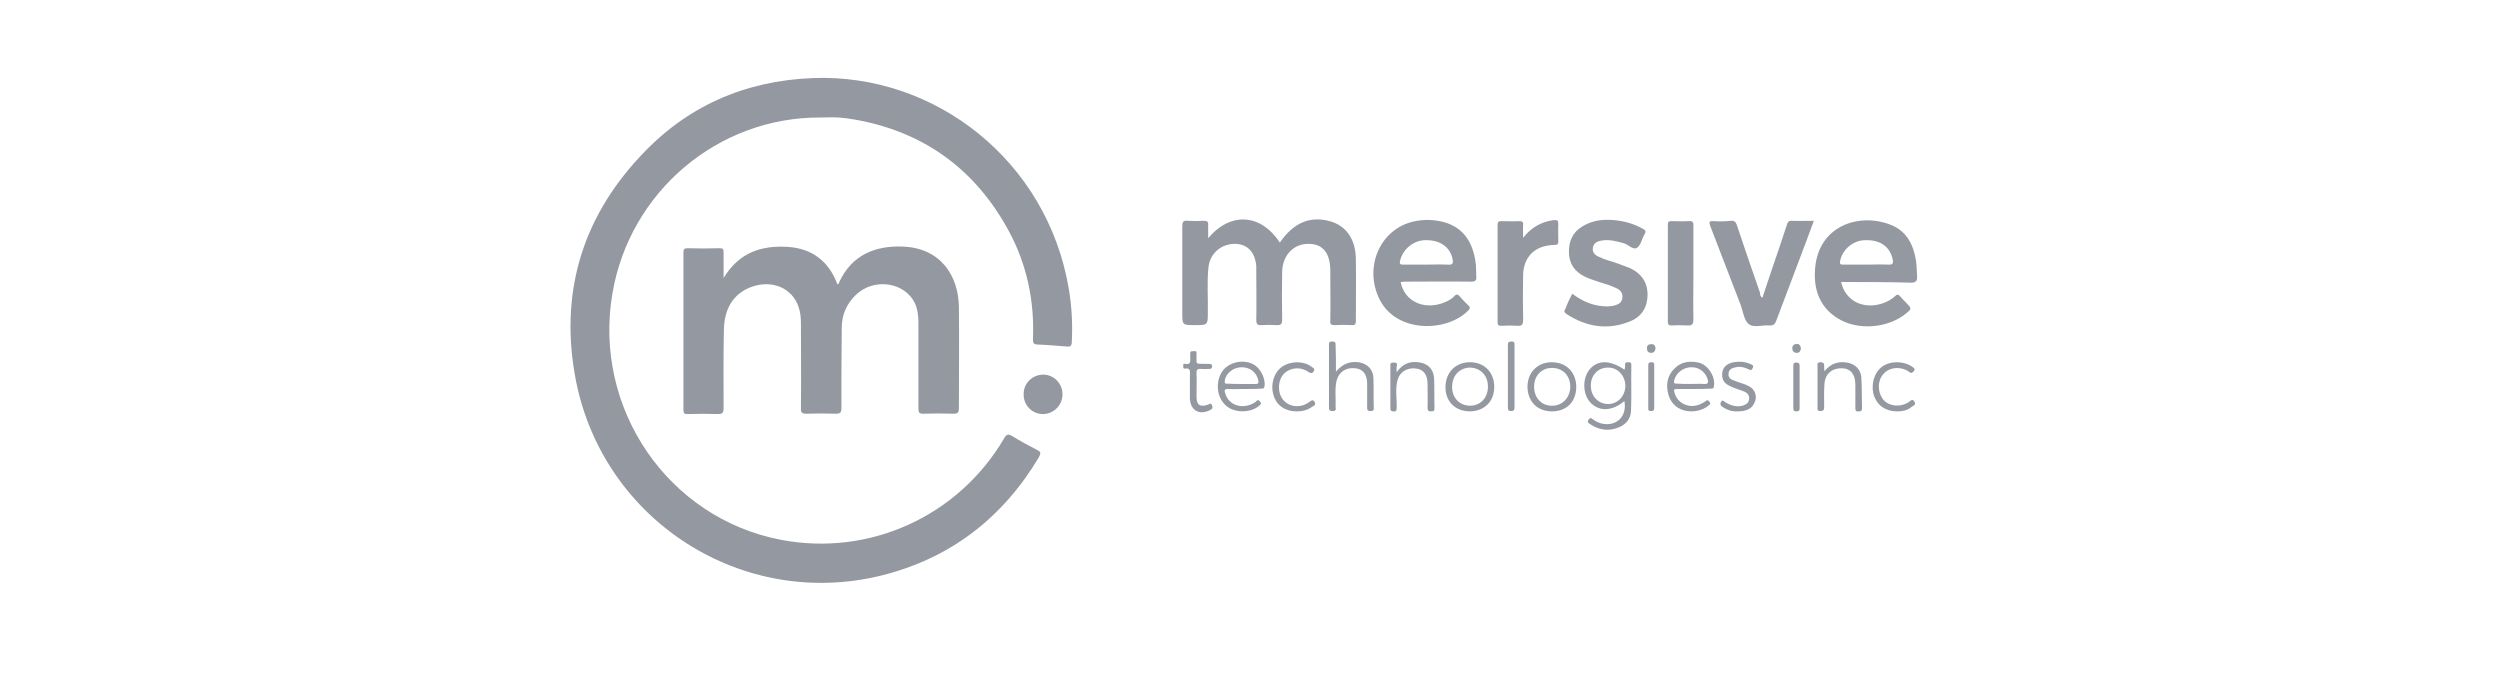 <svg width="193" height="52" viewBox="0 0 193 52" fill="none" xmlns="http://www.w3.org/2000/svg">
<path d="M63.37 9.071C55.428 9.02 48.612 14.801 47.28 22.648C45.768 31.526 51.559 39.992 60.27 41.67C67.111 42.986 73.978 39.863 77.514 33.849C77.693 33.514 77.847 33.488 78.154 33.669C78.769 34.056 79.41 34.392 80.05 34.727C80.383 34.882 80.358 35.011 80.204 35.295C77.386 40.018 73.337 43.115 68.034 44.432C57.349 47.065 46.614 40.251 44.461 29.384C43.18 22.828 44.846 16.969 49.406 12.091C52.968 8.219 57.477 6.232 62.755 6.026C72.21 5.664 80.845 12.427 82.51 22.286C82.741 23.654 82.817 25.048 82.741 26.442C82.715 26.726 82.612 26.777 82.382 26.752C81.613 26.7 80.845 26.622 80.102 26.597C79.82 26.597 79.743 26.493 79.743 26.209C79.871 23.241 79.282 20.428 77.872 17.821C75.285 13.046 71.288 10.155 65.958 9.226C65.548 9.149 65.138 9.097 64.728 9.071C64.267 9.045 63.806 9.071 63.37 9.071Z" fill="#9498A0"/>
<path d="M55.862 21.46C57.066 19.473 58.809 18.931 60.833 19.06C62.703 19.189 63.984 20.17 64.65 21.951C64.778 21.925 64.778 21.821 64.804 21.744C65.778 19.679 67.571 18.956 69.672 19.034C72.619 19.137 74.002 21.279 74.028 23.731C74.054 26.312 74.028 28.919 74.028 31.5C74.028 31.81 73.977 31.939 73.618 31.939C72.849 31.913 72.055 31.913 71.287 31.939C70.979 31.939 70.902 31.862 70.902 31.552C70.902 29.332 70.902 27.138 70.902 24.919C70.902 24.402 70.851 23.912 70.646 23.448C69.877 21.77 67.469 21.409 66.06 22.776C65.368 23.448 64.984 24.299 64.984 25.28C64.958 27.345 64.958 29.436 64.958 31.5C64.958 31.862 64.855 31.939 64.522 31.939C63.779 31.913 63.011 31.913 62.267 31.939C61.934 31.939 61.806 31.862 61.832 31.5C61.858 29.332 61.832 27.164 61.832 25.022C61.832 24.583 61.806 24.144 61.653 23.706C61.166 22.234 59.603 21.563 57.989 22.157C56.554 22.699 55.939 23.886 55.888 25.358C55.836 27.397 55.862 29.436 55.862 31.5C55.862 31.888 55.76 31.965 55.401 31.965C54.632 31.939 53.838 31.939 53.069 31.965C52.839 31.965 52.762 31.913 52.762 31.655C52.762 27.603 52.762 23.525 52.762 19.473C52.762 19.266 52.813 19.163 53.044 19.163C53.889 19.189 54.735 19.189 55.554 19.163C55.785 19.163 55.862 19.215 55.862 19.447C55.862 20.092 55.862 20.712 55.862 21.46Z" fill="#9498A0"/>
<path d="M93.27 18.389C95.012 16.324 97.344 16.504 98.804 18.724C99.855 17.201 101.11 16.659 102.648 17.072C103.903 17.408 104.646 18.44 104.672 19.963C104.697 21.563 104.672 23.163 104.672 24.764C104.672 24.996 104.621 25.125 104.364 25.099C103.929 25.073 103.493 25.073 103.032 25.099C102.75 25.099 102.673 25.022 102.699 24.738C102.725 23.473 102.699 22.183 102.699 20.918C102.699 19.55 102.135 18.827 101.033 18.827C99.88 18.802 99.009 19.705 98.984 20.97C98.958 22.209 98.958 23.422 98.984 24.66C98.984 24.996 98.907 25.125 98.548 25.099C98.164 25.073 97.779 25.073 97.395 25.099C97.088 25.125 96.985 25.022 96.985 24.712C97.011 23.447 96.985 22.157 96.985 20.892C96.985 20.763 96.985 20.66 96.985 20.531C96.883 19.473 96.319 18.853 95.371 18.827C94.32 18.802 93.424 19.524 93.296 20.608C93.168 21.77 93.27 22.957 93.244 24.119C93.244 25.099 93.244 25.099 92.245 25.099C91.272 25.099 91.272 25.099 91.272 24.119C91.272 21.899 91.272 19.705 91.272 17.485C91.272 17.15 91.323 16.995 91.707 17.046C92.117 17.072 92.527 17.072 92.937 17.046C93.168 17.046 93.296 17.098 93.27 17.356C93.27 17.666 93.27 17.976 93.27 18.389Z" fill="#9498A0"/>
<path d="M142.131 21.77C142.464 23.241 143.848 23.912 145.334 23.422C145.692 23.293 146.051 23.112 146.307 22.854C146.461 22.699 146.564 22.725 146.692 22.88C146.845 23.061 147.025 23.241 147.204 23.422C147.588 23.835 147.588 23.835 147.153 24.196C145.769 25.332 143.463 25.538 141.926 24.609C140.594 23.809 140.056 22.544 140.107 21.047C140.209 17.356 143.617 16.375 146.026 17.382C147.23 17.872 147.742 18.957 147.922 20.17C147.973 20.557 147.973 20.944 147.998 21.331C148.024 21.667 147.922 21.822 147.537 21.822C145.744 21.77 143.95 21.77 142.131 21.77ZM144.104 20.428C144.668 20.428 145.231 20.402 145.769 20.428C146.179 20.454 146.179 20.273 146.102 19.963C145.872 19.008 145.103 18.492 143.95 18.544C143.028 18.569 142.208 19.292 142.054 20.17C142.029 20.35 142.054 20.428 142.259 20.428C142.9 20.428 143.515 20.428 144.104 20.428Z" fill="#9498A0"/>
<path d="M108.13 21.77C108.412 23.215 109.821 23.912 111.307 23.422C111.666 23.293 112.025 23.138 112.281 22.854C112.46 22.673 112.563 22.725 112.691 22.88C112.896 23.112 113.126 23.37 113.357 23.577C113.511 23.731 113.511 23.809 113.357 23.964C111.692 25.667 107.823 25.719 106.516 23.138C105.26 20.66 106.516 17.692 109.129 17.098C109.949 16.917 110.769 16.943 111.564 17.175C112.998 17.614 113.665 18.698 113.895 20.118C113.972 20.531 113.946 20.944 113.972 21.357C113.998 21.667 113.87 21.744 113.588 21.744C111.845 21.718 110.103 21.744 108.386 21.744C108.31 21.77 108.233 21.77 108.13 21.77ZM110.103 20.428C110.641 20.428 111.205 20.402 111.743 20.428C112.204 20.479 112.204 20.273 112.127 19.937C111.897 19.008 111.102 18.492 109.949 18.544C109.053 18.595 108.258 19.292 108.079 20.169C108.028 20.402 108.13 20.428 108.335 20.428C108.924 20.428 109.514 20.428 110.103 20.428Z" fill="#9498A0"/>
<path d="M121.378 22.674C122.198 23.293 123.069 23.655 124.094 23.655C124.273 23.655 124.478 23.629 124.658 23.577C124.965 23.5 125.196 23.345 125.247 23.009C125.298 22.648 125.119 22.416 124.811 22.261C124.402 22.054 123.966 21.925 123.53 21.796C123.12 21.642 122.685 21.538 122.301 21.332C121.583 20.97 121.148 20.377 121.122 19.525C121.096 18.673 121.378 17.951 122.147 17.486C122.736 17.125 123.377 16.97 124.043 16.97C125.042 16.97 125.964 17.176 126.836 17.667C127.041 17.77 127.092 17.873 126.964 18.08C126.759 18.415 126.682 18.905 126.4 19.112C126.067 19.344 125.734 18.88 125.35 18.776C124.786 18.622 124.248 18.467 123.658 18.57C123.3 18.622 123.018 18.776 122.967 19.138C122.915 19.499 123.146 19.706 123.454 19.835C123.915 20.067 124.427 20.17 124.914 20.351C125.221 20.48 125.555 20.583 125.862 20.712C126.682 21.099 127.169 21.745 127.194 22.7C127.194 23.68 126.784 24.403 125.888 24.79C124.145 25.513 122.506 25.255 120.943 24.248C120.789 24.145 120.712 24.042 120.84 23.861C120.994 23.448 121.173 23.061 121.378 22.674Z" fill="#9498A0"/>
<path d="M136.059 22.983C136.52 21.615 136.955 20.273 137.417 18.956C137.596 18.414 137.775 17.872 137.955 17.33C138.006 17.175 138.057 17.046 138.288 17.046C138.852 17.072 139.415 17.046 140.03 17.046C139.825 17.588 139.646 18.079 139.466 18.569C138.698 20.634 137.903 22.673 137.135 24.738C137.032 25.022 136.904 25.151 136.597 25.125C136.059 25.073 135.393 25.331 135.008 25.022C134.649 24.738 134.573 24.093 134.393 23.576C133.599 21.537 132.83 19.498 132.036 17.459C131.934 17.175 131.908 17.046 132.292 17.072C132.728 17.098 133.163 17.098 133.625 17.046C133.906 17.02 134.009 17.149 134.086 17.382C134.675 19.137 135.264 20.866 135.879 22.621C135.879 22.75 135.879 22.88 136.059 22.983Z" fill="#9498A0"/>
<path d="M117.586 18.362C118.227 17.536 118.995 17.123 119.943 16.994C120.225 16.968 120.302 17.02 120.302 17.304C120.276 17.743 120.302 18.181 120.302 18.646C120.302 18.827 120.251 18.904 120.046 18.904C119.815 18.904 119.585 18.93 119.354 18.982C118.252 19.214 117.612 20.04 117.586 21.227C117.561 22.389 117.561 23.55 117.586 24.686C117.586 25.073 117.484 25.176 117.125 25.15C116.715 25.125 116.305 25.125 115.895 25.15C115.69 25.15 115.613 25.099 115.613 24.866C115.613 22.363 115.613 19.859 115.613 17.355C115.613 17.149 115.69 17.072 115.895 17.072C116.356 17.072 116.843 17.097 117.304 17.072C117.535 17.072 117.612 17.149 117.586 17.381C117.561 17.691 117.586 18.027 117.586 18.362Z" fill="#9498A0"/>
<path d="M130.731 21.047C130.731 22.26 130.705 23.447 130.731 24.66C130.731 25.047 130.603 25.151 130.27 25.125C129.86 25.099 129.45 25.099 129.04 25.125C128.835 25.125 128.758 25.073 128.758 24.841C128.758 22.337 128.758 19.834 128.758 17.33C128.758 17.098 128.86 17.072 129.04 17.072C129.475 17.072 129.885 17.098 130.321 17.072C130.654 17.046 130.756 17.123 130.731 17.485C130.731 18.646 130.731 19.86 130.731 21.047Z" fill="#9498A0"/>
<path d="M125.401 30.959C124.505 31.733 123.505 31.785 122.839 31.139C122.199 30.52 122.122 29.307 122.685 28.558C123.3 27.784 124.248 27.758 125.401 28.533C125.478 28.404 125.453 28.274 125.453 28.145C125.453 27.965 125.555 27.965 125.683 27.965C125.811 27.965 125.939 27.939 125.939 28.171C125.914 29.358 125.965 30.546 125.914 31.733C125.888 32.301 125.555 32.74 125.017 32.972C124.197 33.333 123.429 33.204 122.711 32.714C122.583 32.636 122.532 32.533 122.634 32.404C122.737 32.275 122.814 32.224 122.942 32.352C123.147 32.507 123.352 32.611 123.608 32.688C124.761 32.972 125.632 32.172 125.401 30.959ZM124.12 28.378C123.352 28.378 122.788 28.997 122.814 29.797C122.814 30.597 123.403 31.191 124.146 31.191C124.889 31.191 125.478 30.572 125.478 29.771C125.453 28.971 124.863 28.352 124.12 28.378Z" fill="#9498A0"/>
<path d="M82.024 30.442C82.024 31.294 81.332 31.965 80.512 31.965C79.667 31.965 79.001 31.268 79.026 30.416C79.026 29.564 79.718 28.919 80.563 28.919C81.383 28.945 82.024 29.616 82.024 30.442Z" fill="#9498A0"/>
<path d="M103.135 28.687C103.673 28.068 104.211 27.887 104.877 27.965C105.569 28.068 106.005 28.506 106.03 29.203C106.056 29.978 106.03 30.752 106.056 31.501C106.056 31.707 105.979 31.733 105.8 31.733C105.62 31.733 105.543 31.681 105.543 31.475C105.543 30.855 105.543 30.236 105.543 29.616C105.543 28.894 105.21 28.481 104.621 28.429C103.904 28.352 103.366 28.713 103.186 29.384C103.033 30.029 103.135 30.701 103.109 31.372C103.109 31.526 103.212 31.733 102.879 31.733C102.571 31.733 102.597 31.578 102.597 31.372C102.597 29.823 102.597 28.274 102.597 26.7C102.597 26.519 102.546 26.364 102.853 26.364C103.135 26.364 103.109 26.519 103.109 26.7C103.135 27.319 103.135 27.939 103.135 28.687Z" fill="#9498A0"/>
<path d="M140.851 28.662C141.338 28.042 141.927 27.887 142.594 27.99C143.208 28.094 143.644 28.507 143.695 29.126C143.747 29.926 143.721 30.726 143.747 31.526C143.747 31.759 143.618 31.759 143.465 31.759C143.26 31.785 143.234 31.681 143.234 31.501C143.234 30.907 143.234 30.313 143.234 29.72C143.234 28.894 142.875 28.455 142.209 28.429C141.466 28.403 140.903 28.842 140.851 29.616C140.8 30.21 140.826 30.83 140.826 31.423C140.826 31.63 140.774 31.733 140.544 31.733C140.262 31.733 140.313 31.578 140.313 31.423C140.313 30.391 140.313 29.358 140.313 28.326C140.313 28.171 140.236 27.965 140.544 27.965C140.851 27.965 140.826 28.145 140.826 28.326C140.826 28.429 140.826 28.507 140.851 28.662Z" fill="#9498A0"/>
<path d="M130.755 30.029C130.319 30.029 129.909 30.029 129.474 30.029C129.243 30.029 129.192 30.08 129.269 30.313C129.499 31.19 130.499 31.603 131.344 31.164C131.447 31.113 131.549 31.061 131.652 30.984C131.78 30.855 131.857 30.881 131.959 31.01C132.113 31.164 131.985 31.242 131.882 31.319C131.088 31.99 129.269 32.016 128.808 30.493C128.603 29.771 128.679 29.074 129.217 28.506C129.73 27.938 130.422 27.835 131.114 27.99C131.857 28.145 132.446 29.074 132.318 29.822C132.292 30.029 132.164 30.003 132.036 30.003C131.6 30.029 131.165 30.029 130.755 30.029ZM130.524 29.642C130.857 29.642 131.19 29.616 131.549 29.642C131.831 29.667 131.908 29.564 131.831 29.28C131.652 28.712 131.165 28.325 130.524 28.351C129.909 28.377 129.371 28.816 129.243 29.384C129.192 29.616 129.294 29.616 129.474 29.616C129.807 29.642 130.166 29.642 130.524 29.642Z" fill="#9498A0"/>
<path d="M96.064 30.03C95.653 30.03 95.269 30.056 94.859 30.03C94.501 30.004 94.501 30.159 94.603 30.417C94.91 31.346 95.987 31.63 96.883 31.062C96.986 31.011 97.063 30.778 97.242 30.959C97.345 31.088 97.421 31.14 97.242 31.295C96.602 31.888 95.32 31.914 94.654 31.32C93.937 30.701 93.809 29.514 94.347 28.688C94.834 27.965 95.935 27.707 96.755 28.12C97.293 28.404 97.703 29.204 97.626 29.798C97.601 30.004 97.498 30.004 97.37 30.004C96.96 30.03 96.499 30.03 96.064 30.03ZM95.859 29.643C96.217 29.643 96.55 29.643 96.909 29.643C97.114 29.643 97.191 29.617 97.14 29.359C97.011 28.765 96.525 28.352 95.859 28.352C95.218 28.352 94.629 28.817 94.552 29.385C94.526 29.565 94.577 29.643 94.757 29.617C95.141 29.643 95.5 29.643 95.859 29.643Z" fill="#9498A0"/>
<path d="M113.486 31.758C112.359 31.758 111.59 31.009 111.59 29.9C111.59 28.764 112.359 27.964 113.486 27.964C114.588 27.964 115.356 28.738 115.356 29.874C115.356 30.984 114.613 31.732 113.486 31.758ZM112.102 29.874C112.102 30.726 112.692 31.319 113.486 31.319C114.306 31.319 114.869 30.7 114.869 29.848C114.869 28.971 114.28 28.377 113.435 28.377C112.64 28.428 112.102 29.022 112.102 29.874Z" fill="#9498A0"/>
<path d="M119.816 31.758C118.689 31.758 117.946 31.009 117.92 29.874C117.92 28.764 118.689 27.964 119.79 27.964C120.918 27.964 121.686 28.738 121.686 29.874C121.686 31.009 120.943 31.758 119.816 31.758ZM118.432 29.848C118.432 30.726 119.022 31.345 119.842 31.319C120.636 31.319 121.225 30.674 121.225 29.848C121.225 28.996 120.636 28.403 119.816 28.403C119.022 28.403 118.432 28.996 118.432 29.848Z" fill="#9498A0"/>
<path d="M107.823 28.738C108.284 28.067 108.848 27.887 109.488 27.964C110.231 28.041 110.692 28.506 110.718 29.28C110.744 30.029 110.718 30.752 110.744 31.5C110.744 31.706 110.692 31.758 110.487 31.758C110.282 31.758 110.206 31.706 110.206 31.474C110.231 30.855 110.206 30.235 110.206 29.616C110.206 28.945 109.898 28.532 109.36 28.454C108.668 28.351 108.079 28.687 107.9 29.306C107.695 30.029 107.848 30.752 107.823 31.474C107.823 31.681 107.797 31.784 107.567 31.758C107.413 31.758 107.336 31.706 107.336 31.526C107.336 30.416 107.336 29.306 107.336 28.196C107.336 27.99 107.438 27.99 107.592 27.99C107.746 27.99 107.848 27.99 107.848 28.196C107.797 28.325 107.823 28.48 107.823 28.738Z" fill="#9498A0"/>
<path d="M134.163 31.758C133.728 31.784 133.318 31.655 132.959 31.397C132.805 31.294 132.78 31.216 132.856 31.035C132.985 30.829 133.061 30.958 133.164 31.035C133.599 31.294 134.061 31.474 134.599 31.294C134.829 31.216 135.009 31.087 135.034 30.803C135.06 30.519 134.906 30.339 134.676 30.235C134.342 30.106 133.984 30.003 133.651 29.848C133.087 29.616 132.908 29.306 132.959 28.764C133.01 28.351 133.318 28.067 133.83 27.964C134.291 27.887 134.727 27.912 135.162 28.119C135.291 28.171 135.393 28.222 135.316 28.403C135.239 28.583 135.162 28.609 134.983 28.506C134.676 28.351 134.342 28.274 134.009 28.351C133.728 28.403 133.471 28.506 133.446 28.816C133.394 29.151 133.625 29.306 133.881 29.384C134.24 29.538 134.65 29.616 134.983 29.797C135.521 30.055 135.7 30.648 135.419 31.139C135.239 31.552 134.804 31.758 134.163 31.758Z" fill="#9498A0"/>
<path d="M100.087 31.759C99.216 31.759 98.549 31.294 98.319 30.52C98.063 29.72 98.319 28.791 98.959 28.326C99.6 27.861 100.651 27.836 101.265 28.326C101.368 28.403 101.547 28.455 101.419 28.662C101.291 28.868 101.189 28.816 101.009 28.713C100.446 28.326 99.754 28.352 99.241 28.739C98.806 29.075 98.626 29.771 98.806 30.391C99.088 31.32 100.189 31.655 101.035 31.062C101.189 30.959 101.342 30.778 101.496 31.036C101.624 31.268 101.394 31.346 101.265 31.423C100.932 31.655 100.574 31.759 100.087 31.759Z" fill="#9498A0"/>
<path d="M146.462 31.758C145.565 31.758 144.925 31.294 144.668 30.545C144.412 29.719 144.668 28.764 145.309 28.3C145.95 27.835 147 27.861 147.641 28.326C147.743 28.403 147.897 28.48 147.743 28.661C147.615 28.79 147.538 28.842 147.384 28.713C147.231 28.584 147.026 28.506 146.821 28.454C146.129 28.3 145.488 28.584 145.207 29.151C144.899 29.745 145.053 30.571 145.514 30.984C146.001 31.397 146.795 31.423 147.359 31.036C147.513 30.932 147.641 30.752 147.794 31.01C147.948 31.268 147.692 31.32 147.589 31.397C147.282 31.681 146.872 31.758 146.462 31.758Z" fill="#9498A0"/>
<path d="M91.86 29.771C91.86 29.513 91.86 29.28 91.86 29.022C91.86 28.738 91.963 28.377 91.476 28.454C91.322 28.48 91.348 28.325 91.348 28.222C91.322 28.067 91.425 28.067 91.501 28.093C91.886 28.17 91.911 27.938 91.886 27.654C91.886 27.525 91.886 27.396 91.886 27.267C91.886 27.086 92.04 27.112 92.142 27.112C92.245 27.112 92.398 27.061 92.373 27.267C92.373 27.345 92.373 27.422 92.373 27.499C92.373 28.145 92.27 28.067 92.962 28.093C93.09 28.093 93.218 28.093 93.346 28.093C93.474 28.093 93.577 28.119 93.577 28.274C93.577 28.428 93.5 28.48 93.372 28.48C93.141 28.48 92.936 28.506 92.706 28.48C92.424 28.454 92.347 28.583 92.373 28.841C92.398 29.435 92.373 30.029 92.373 30.622C92.373 31.268 92.629 31.448 93.244 31.242C93.372 31.19 93.5 31.061 93.577 31.319C93.654 31.552 93.526 31.603 93.372 31.681C92.552 32.068 91.886 31.655 91.86 30.752C91.86 30.39 91.86 30.08 91.86 29.771Z" fill="#9498A0"/>
<path d="M116.408 29.1C116.408 28.3 116.408 27.5 116.408 26.7C116.408 26.493 116.408 26.364 116.69 26.364C116.946 26.364 116.921 26.519 116.921 26.674C116.921 28.248 116.921 29.849 116.921 31.423C116.921 31.604 116.895 31.733 116.664 31.733C116.434 31.733 116.408 31.63 116.408 31.449C116.408 30.675 116.408 29.9 116.408 29.1Z" fill="#9498A0"/>
<path d="M127.706 29.9C127.706 30.416 127.706 30.932 127.706 31.448C127.706 31.655 127.681 31.732 127.45 31.732C127.219 31.732 127.245 31.603 127.245 31.448C127.245 30.39 127.245 29.306 127.245 28.248C127.245 28.041 127.271 27.964 127.501 27.964C127.732 27.964 127.706 28.093 127.706 28.248C127.706 28.816 127.706 29.358 127.706 29.9Z" fill="#9498A0"/>
<path d="M138.93 29.874C138.93 30.416 138.93 30.933 138.93 31.475C138.93 31.63 138.93 31.759 138.7 31.759C138.469 31.759 138.443 31.655 138.443 31.475C138.443 30.416 138.443 29.332 138.443 28.274C138.443 28.119 138.443 27.99 138.674 27.99C138.905 27.99 138.93 28.093 138.93 28.274C138.93 28.79 138.93 29.332 138.93 29.874Z" fill="#9498A0"/>
<path d="M139.031 26.906C139.006 27.087 138.929 27.242 138.724 27.242C138.493 27.242 138.365 27.113 138.365 26.881C138.365 26.674 138.493 26.571 138.698 26.545C138.929 26.545 139.006 26.7 139.031 26.906Z" fill="#9498A0"/>
<path d="M127.809 26.88C127.783 27.112 127.681 27.241 127.476 27.241C127.245 27.241 127.143 27.112 127.143 26.88C127.143 26.648 127.271 26.57 127.501 26.57C127.732 26.57 127.783 26.699 127.809 26.88Z" fill="#9498A0"/>
</svg>
